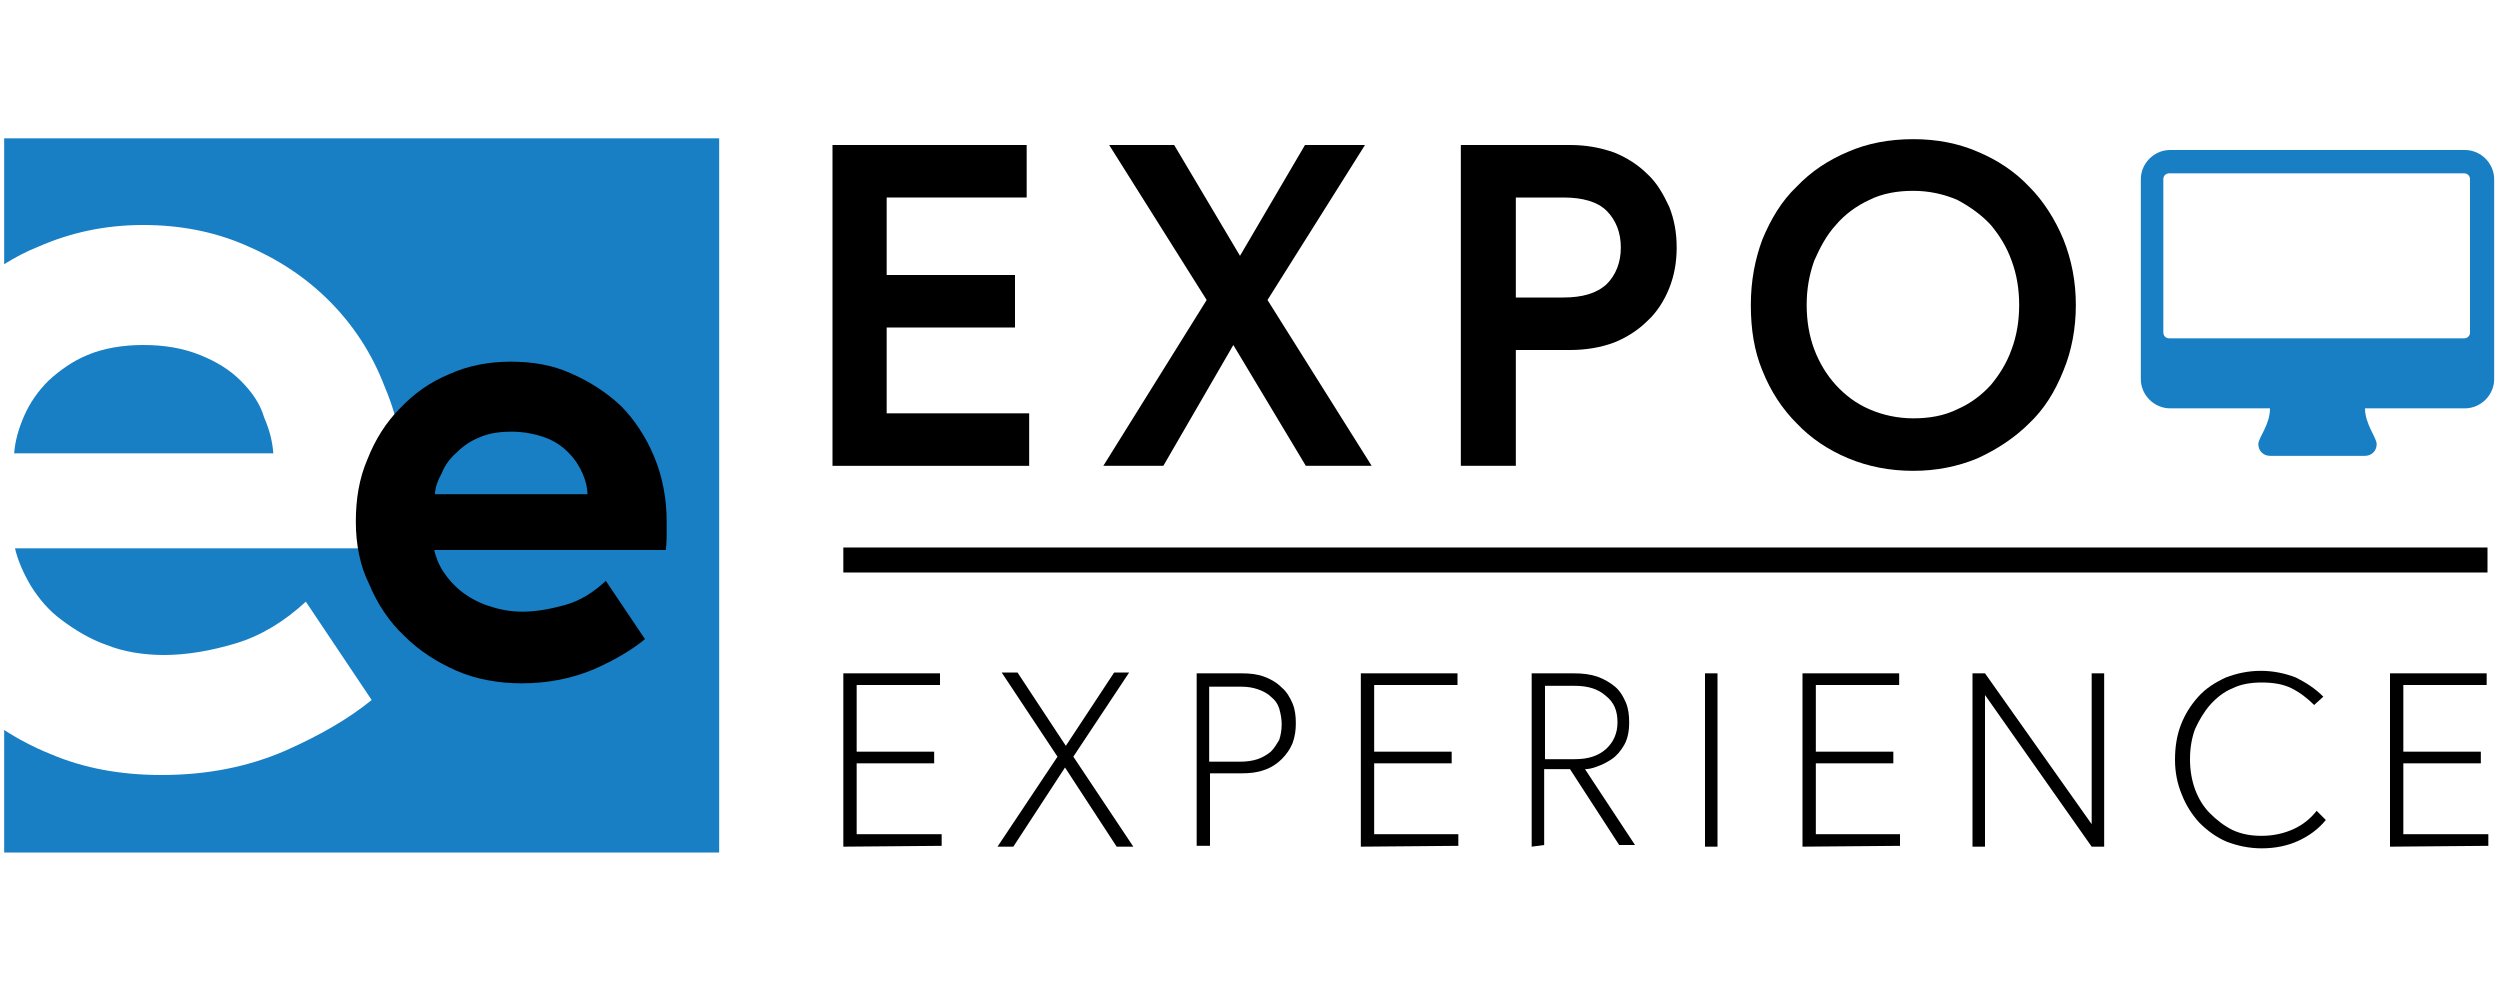 <?xml version="1.0" encoding="utf-8"?>
<!-- Generator: Adobe Illustrator 24.1.2, SVG Export Plug-In . SVG Version: 6.00 Build 0)  -->
<svg version="1.1" xmlns="http://www.w3.org/2000/svg" xmlns:xlink="http://www.w3.org/1999/xlink" x="0px" y="0px"
	 viewBox="0 0 300 120" style="enable-background:new 0 0 300 120;" xml:space="preserve">
<style type="text/css">
	.st0{fill:#187FC5;}
	.st1{fill:none;stroke:#000000;stroke-width:3;stroke-miterlimit:10;}
</style>
<g id="_x33_60">
</g>
<g id="WA">
</g>
<g id="Personify">
</g>
<g id="A2Z">
</g>
<g id="Community">
</g>
<g id="EE">
	<g>
		<g>
			<path class="st0" d="M0.5,16.6v15.1c1.3-0.8,2.6-1.5,4.1-2.1c3.9-1.7,8-2.6,12.6-2.6c4.4,0,8.5,0.8,12.2,2.4
				c4,1.7,7.3,3.9,10.1,6.7c2.8,2.8,5.1,6.2,6.7,10.4c1.7,4,2.5,8.5,2.5,13.3v2.5c0,0.7,0,1.8-0.1,3.5H1.8c0.3,1.3,0.9,2.8,1.9,4.5
				c1,1.6,2.2,3,3.7,4.1c1.6,1.2,3.4,2.3,5.4,3c2,0.8,4.4,1.2,6.9,1.2c2.7,0,5.6-0.5,8.6-1.4c3-0.9,5.8-2.6,8.4-5L44.6,84
				c-2.7,2.2-6.1,4.2-10.4,6.1c-4.4,1.9-9.3,2.9-14.8,2.9c-4.9,0-9.3-0.8-13.3-2.5c-2-0.8-3.9-1.8-5.6-2.9v14.7h85.8V16.6H0.5z"/>
			<path class="st0" d="M28.9,45.7c-1.3-1.3-2.9-2.3-4.9-3.1s-4.2-1.2-6.8-1.2c-2.5,0-4.8,0.4-6.7,1.2c-1.7,0.7-3.3,1.8-4.7,3.1
				c-1.2,1.2-2.2,2.6-2.9,4.2c-0.7,1.6-1.1,3.1-1.2,4.5h31.1c-0.1-1.3-0.4-2.7-1.1-4.3C31.2,48.4,30.2,47,28.9,45.7z"/>
		</g>
		<g>
			<path d="M42.7,62.6c0-2.7,0.4-5.2,1.4-7.5c0.9-2.3,2.2-4.4,3.9-6.1c1.6-1.7,3.5-3.1,5.9-4.1c2.2-1,4.7-1.5,7.4-1.5
				c2.6,0,5,0.4,7.2,1.4c2.3,1,4.3,2.3,6,3.9c1.6,1.6,3,3.7,4,6.1c1,2.4,1.5,5,1.5,7.8v1.4c0,0.4,0,1.1-0.1,2H52.1
				c0.2,0.8,0.5,1.7,1.1,2.6c0.6,0.9,1.3,1.7,2.2,2.4c0.9,0.7,2,1.3,3.2,1.7c1.2,0.4,2.5,0.7,4.1,0.7c1.6,0,3.3-0.3,5.1-0.8
				c1.8-0.5,3.4-1.5,4.9-2.9l4.7,7c-1.6,1.3-3.6,2.5-6.1,3.6c-2.6,1.1-5.5,1.7-8.7,1.7c-2.8,0-5.5-0.5-7.8-1.5s-4.5-2.4-6.3-4.2
				c-1.8-1.7-3.2-3.8-4.2-6.2C43.2,67.9,42.7,65.3,42.7,62.6z M52.2,59.3h18.3c0-0.7-0.2-1.6-0.6-2.5s-0.9-1.7-1.7-2.5
				s-1.7-1.4-2.8-1.8c-1.1-0.4-2.5-0.7-4-0.7c-1.5,0-2.8,0.2-3.9,0.7c-1,0.4-1.9,1-2.7,1.8C54,55,53.4,55.8,53,56.8
				C52.5,57.7,52.2,58.6,52.2,59.3z"/>
		</g>
		<g>
			<path d="M99.9,55.9V17.4h23.3v6.3h-16.8V33h15.4v6.3h-15.4v10.3h17.1v6.3H99.9z"/>
			<path d="M132.4,55.9l12.4-19.9l-11.7-18.6h7.8l7.9,13.3l7.8-13.3h7.2l-11.7,18.6l12.5,19.9h-7.9l-8.7-14.5l-8.4,14.5H132.4z"/>
			<path d="M175.3,55.9V17.4h13.1c1.9,0,3.6,0.3,5.3,0.9c1.5,0.6,2.9,1.5,4,2.6c1.1,1,1.9,2.4,2.6,3.9c0.6,1.5,0.9,3.1,0.9,4.9
				c0,1.8-0.3,3.4-0.9,4.9c-0.6,1.5-1.5,2.9-2.6,3.9c-1.1,1.1-2.5,2-4,2.6c-1.6,0.6-3.4,0.9-5.3,0.9h-6.5v13.9L175.3,55.9
				L175.3,55.9z M181.9,35.7h5.7c2.3,0,4-0.5,5.2-1.6c1.1-1.1,1.7-2.6,1.7-4.4s-0.6-3.3-1.7-4.4c-1.1-1.1-2.9-1.6-5.2-1.6h-5.7V35.7
				z"/>
			<path d="M210.1,36.6c0-2.9,0.5-5.5,1.4-7.9c1-2.4,2.3-4.6,4.1-6.3c1.7-1.8,3.8-3.2,6.2-4.2c2.3-1,4.9-1.5,7.8-1.5
				c2.8,0,5.4,0.5,7.7,1.5c2.4,1,4.5,2.4,6.2,4.2c1.7,1.7,3.1,3.9,4.1,6.3c1,2.5,1.5,5.1,1.5,7.9c0,2.8-0.5,5.5-1.5,7.9
				c-1,2.5-2.3,4.6-4.1,6.3c-1.7,1.7-3.8,3.1-6.2,4.2c-2.4,1-5,1.5-7.7,1.5c-2.8,0-5.4-0.5-7.8-1.5c-2.4-1-4.5-2.4-6.2-4.2
				c-1.7-1.7-3.1-3.8-4.1-6.3C210.5,42.1,210.1,39.5,210.1,36.6z M216.8,36.6c0,1.9,0.3,3.7,0.9,5.3c0.6,1.6,1.5,3.1,2.6,4.3
				c1.1,1.2,2.4,2.2,4,2.9c1.6,0.7,3.4,1.1,5.3,1.1c1.9,0,3.7-0.3,5.3-1.1c1.6-0.7,2.9-1.7,4-2.9c1-1.2,1.9-2.6,2.5-4.3
				c0.6-1.6,0.9-3.4,0.9-5.3c0-1.9-0.3-3.7-0.9-5.3c-0.6-1.7-1.5-3.1-2.5-4.3c-1.1-1.2-2.5-2.2-4-3c-1.6-0.7-3.4-1.1-5.3-1.1
				c-1.9,0-3.7,0.3-5.3,1.1c-1.5,0.7-2.9,1.7-4,3c-1.1,1.2-1.9,2.7-2.6,4.3C217.1,33,216.8,34.7,216.8,36.6z"/>
			<path class="st0" d="M299.3,45.5c0,1.9-1.6,3.5-3.5,3.5h-12c0,1.9,1.4,3.5,1.4,4.3s-0.6,1.4-1.4,1.4h-11.4
				c-0.8,0-1.4-0.6-1.4-1.4c0-0.8,1.4-2.3,1.4-4.3h-12c-1.9,0-3.5-1.6-3.5-3.5v-24c0-1.9,1.6-3.5,3.5-3.5h35.4
				c1.9,0,3.5,1.6,3.5,3.5L299.3,45.5L299.3,45.5z M296.4,21.5c0-0.4-0.3-0.7-0.7-0.7h-35.4c-0.4,0-0.7,0.3-0.7,0.7v18.4
				c0,0.4,0.3,0.7,0.7,0.7h35.4c0.4,0,0.7-0.3,0.7-0.7V21.5z"/>
		</g>
		<g>
			<path d="M101.2,101.6V80.8h11.6v1.4h-10v8h9.3v1.4h-9.3v8.5h10.2v1.4L101.2,101.6L101.2,101.6z"/>
			<path d="M119.7,101.6l7.2-10.8l-6.7-10.1h1.9l5.8,8.8l5.8-8.8h1.8l-6.7,10.1l7.2,10.8H134l-6.2-9.5l-6.2,9.5H119.7z"/>
			<path d="M143.6,101.6V80.8h5.4c1,0,1.9,0.1,2.7,0.4c0.8,0.3,1.5,0.7,2.1,1.3c0.6,0.5,1,1.2,1.3,1.9c0.3,0.7,0.4,1.5,0.4,2.4
				c0,0.8-0.1,1.6-0.4,2.4c-0.3,0.7-0.7,1.3-1.3,1.9c-0.5,0.5-1.2,1-2.1,1.3c-0.8,0.3-1.7,0.4-2.7,0.4h-3.8v8.7H143.6z M145.1,91.4
				h3.8c0.7,0,1.4-0.1,2-0.3s1.1-0.5,1.6-0.9c0.4-0.4,0.7-0.9,1-1.4c0.2-0.6,0.3-1.2,0.3-1.9c0-0.6-0.1-1.2-0.3-1.9
				c-0.2-0.6-0.5-1-1-1.4c-0.4-0.4-1-0.7-1.6-0.9c-0.6-0.2-1.2-0.3-2-0.3h-3.8V91.4z"/>
			<path d="M163.3,101.6V80.8h11.6v1.4h-10v8h9.3v1.4h-9.3v8.5H175v1.4L163.3,101.6L163.3,101.6z"/>
			<path d="M183.8,101.6V80.8h5c1.1,0,2,0.1,2.9,0.4c0.8,0.3,1.5,0.7,2.1,1.2c0.6,0.5,1,1.2,1.3,1.9c0.3,0.7,0.4,1.5,0.4,2.4
				c0,1.1-0.2,2-0.6,2.7c-0.4,0.7-0.9,1.3-1.5,1.7c-0.6,0.4-1.2,0.7-1.8,0.9c-0.5,0.2-1,0.3-1.4,0.3l6,9.1h-1.9l-5.9-9.1h-3.1v9.1
				L183.8,101.6L183.8,101.6z M185.4,91.1h3.6c1.6,0,2.8-0.4,3.7-1.2c0.9-0.8,1.4-1.9,1.4-3.2c0-1.4-0.4-2.4-1.4-3.2
				c-0.9-0.8-2.1-1.2-3.7-1.2h-3.6L185.4,91.1L185.4,91.1z"/>
			<path d="M204.6,101.6V80.8h1.5v20.8H204.6z"/>
			<path d="M216.3,101.6V80.8h11.6v1.4h-10v8h9.3v1.4h-9.3v8.5H228v1.4L216.3,101.6L216.3,101.6z"/>
			<path d="M236.7,101.6V80.8h1.5l12.8,18.1V80.8h1.5v20.8h-1.5l-12.8-18.2v18.2H236.7z"/>
			<path d="M261,91.2c0-1.5,0.2-2.9,0.7-4.2c0.5-1.3,1.2-2.4,2.1-3.4c0.9-1,2-1.7,3.3-2.3c1.3-0.5,2.7-0.8,4.2-0.8
				c1.5,0,2.9,0.3,4.2,0.8c1.2,0.6,2.3,1.3,3.3,2.3l-1.1,1c-0.8-0.8-1.7-1.5-2.7-2c-1-0.5-2.2-0.7-3.6-0.7c-1.3,0-2.5,0.2-3.5,0.7
				c-1,0.4-1.9,1.1-2.7,2c-0.7,0.8-1.3,1.8-1.8,2.9c-0.4,1.1-0.6,2.3-0.6,3.6s0.2,2.5,0.6,3.6c0.4,1.1,1,2.1,1.8,2.9
				c0.8,0.8,1.7,1.5,2.7,2c1.1,0.5,2.2,0.7,3.5,0.7c1.4,0,2.7-0.3,3.8-0.8c1.1-0.5,2-1.2,2.8-2.2l1.1,1.1c-0.9,1.1-2,1.9-3.3,2.5
				c-1.3,0.6-2.8,0.9-4.4,0.9c-1.5,0-2.9-0.3-4.2-0.8c-1.2-0.5-2.3-1.3-3.3-2.3c-0.9-1-1.6-2.1-2.1-3.4
				C261.3,94.1,261,92.7,261,91.2z"/>
			<path d="M286.8,101.6V80.8h11.6v1.4h-10v8h9.3v1.4h-9.3v8.5h10.2v1.4L286.8,101.6L286.8,101.6z"/>
		</g>
		<line class="st1" x1="101.2" y1="67.2" x2="298.5" y2="67.2"/>
	</g>
</g>
</svg>
